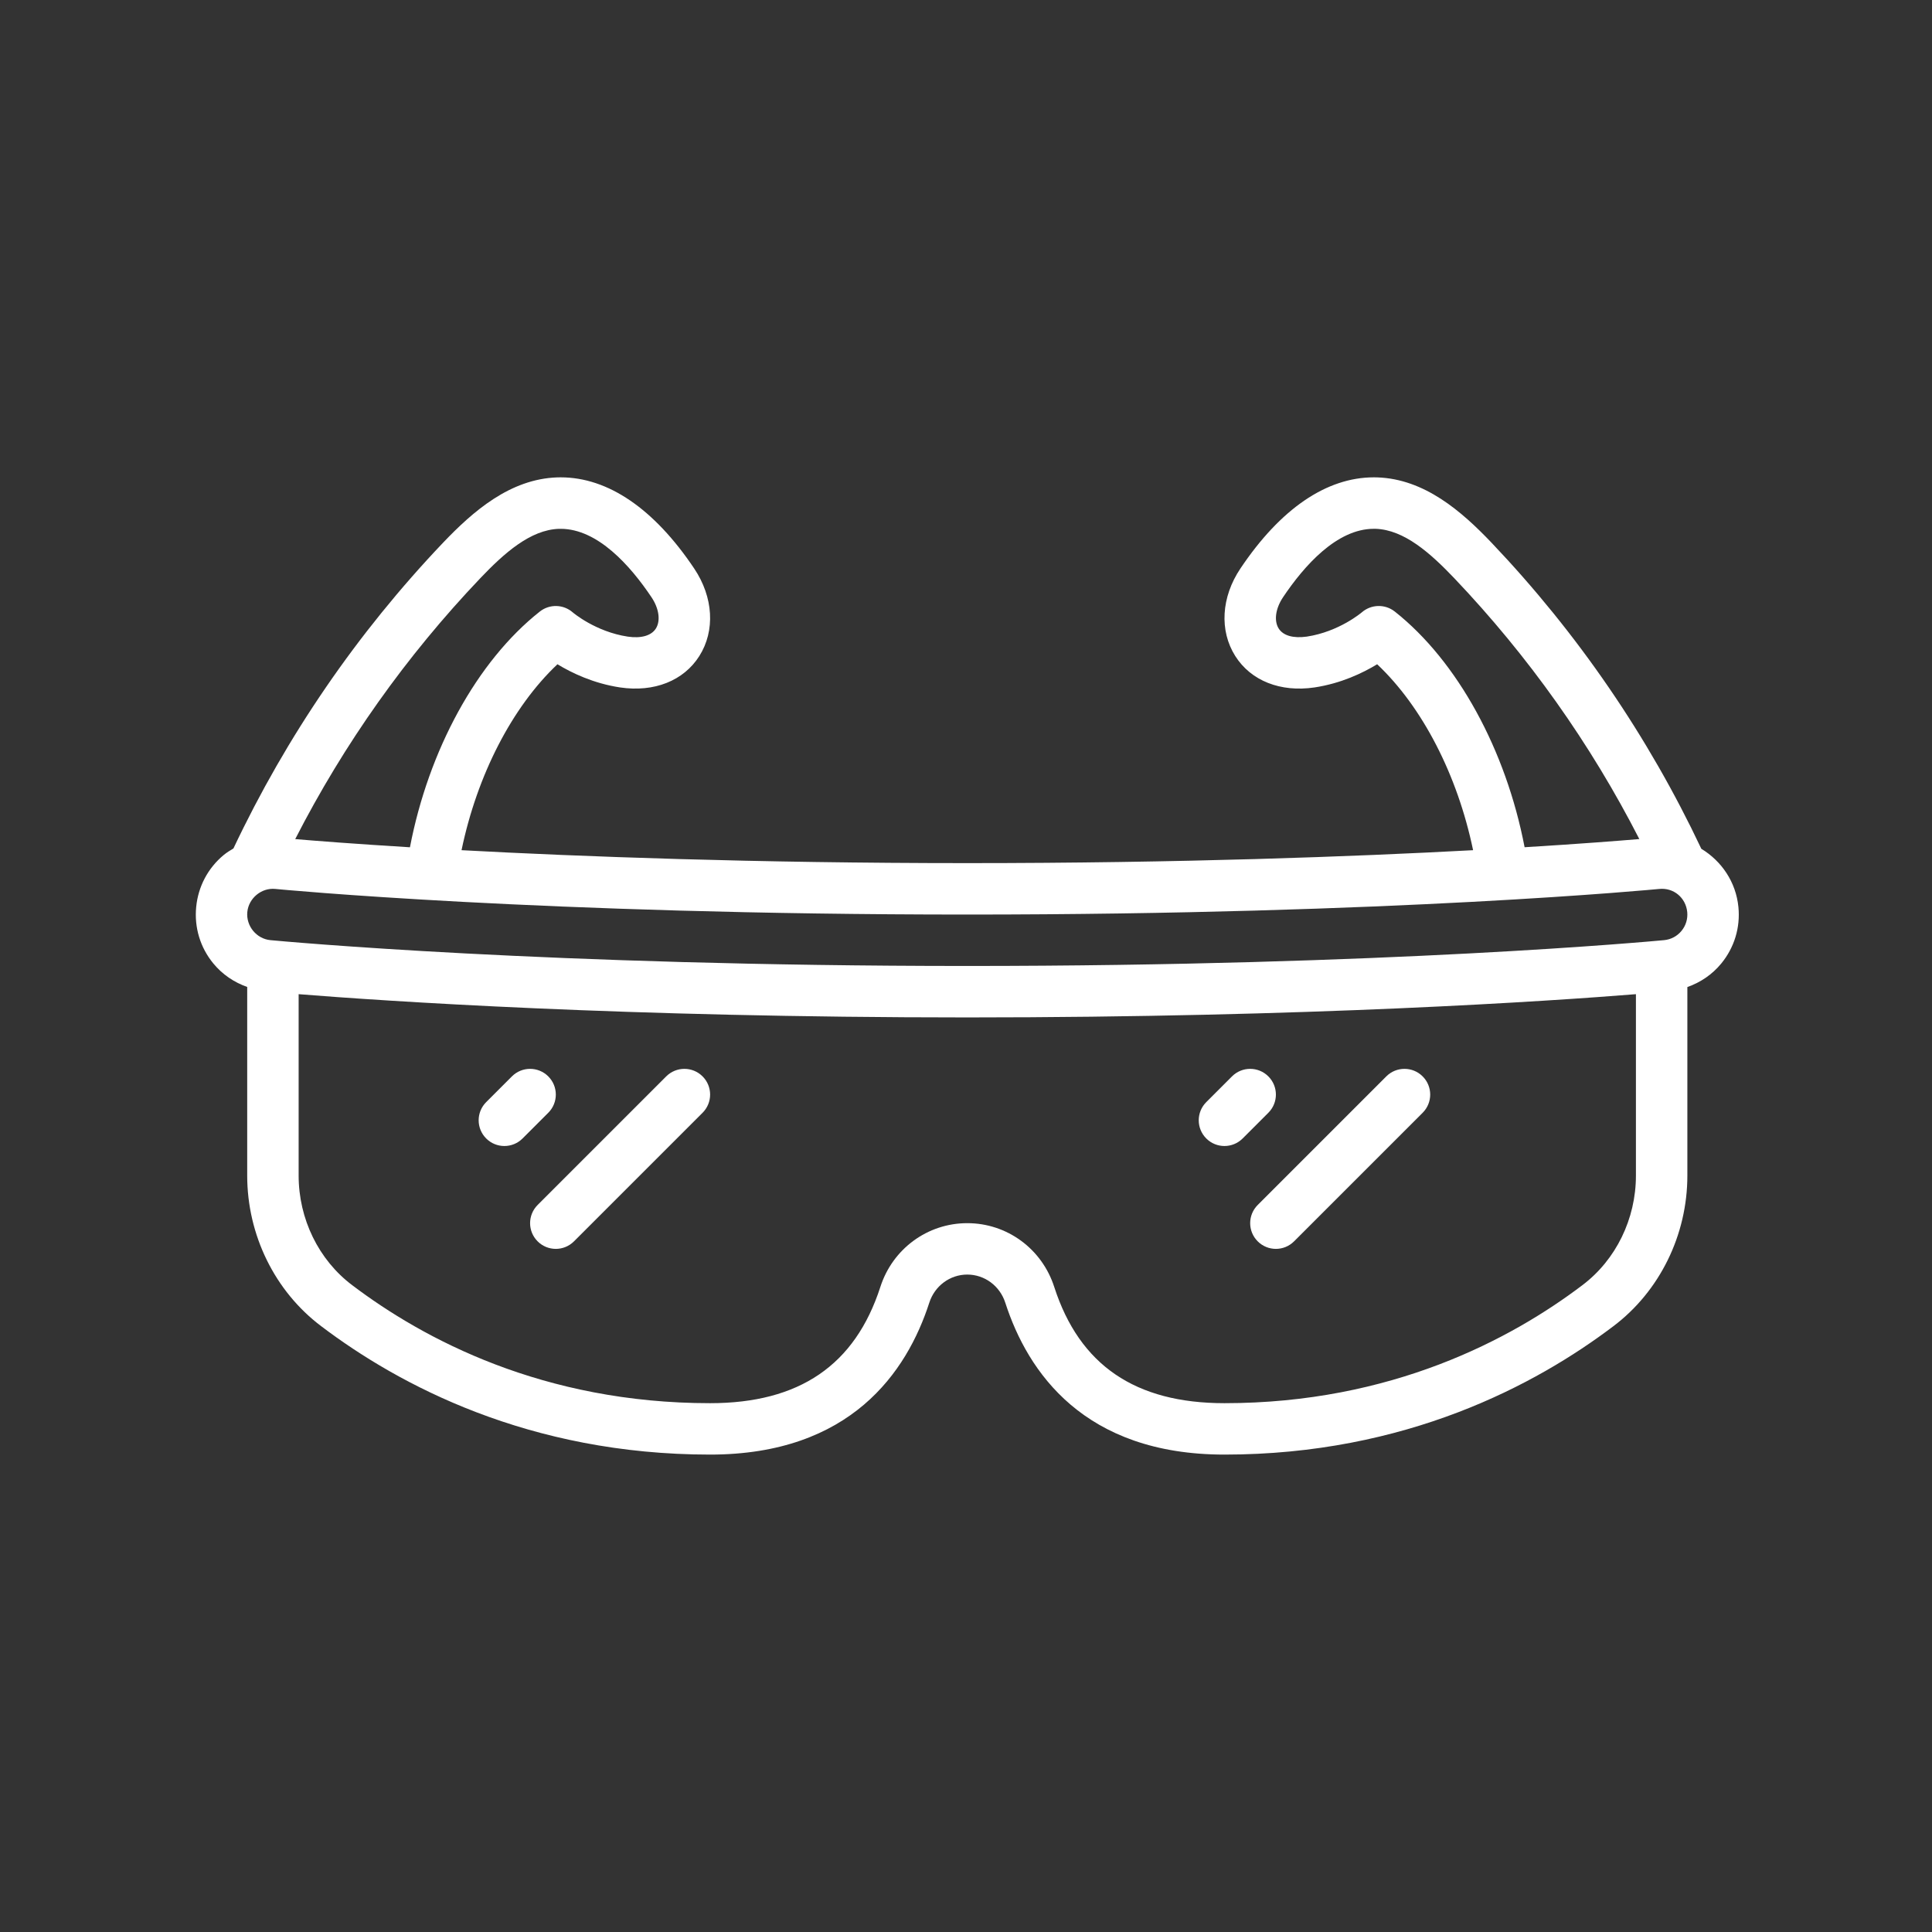 <svg xmlns="http://www.w3.org/2000/svg" xmlns:xlink="http://www.w3.org/1999/xlink" width="1200" viewBox="0 0 900 900" height="1200" preserveAspectRatio="xMidYMid meet"><rect x="0" y="0" width="900" height="900" fill="#333333" stroke="none"/><defs><clipPath id="220d216e63"><path d="M 91 222.301 L 810 222.301 L 810 677.551 L 91 677.551 Z M 91 222.301 " clip-rule="nonzero"></path></clipPath></defs><g clip-path="url(#220d216e63)"><path fill="#ffffff" d="M 115.156 459.797 L 115.156 547.633 C 115.156 575.32 128.047 601.543 149.625 617.789 C 185.66 645.078 246.34 677.605 330.797 677.605 C 396.258 677.605 422.445 639.148 432.891 606.875 C 435.41 599.027 442.523 593.742 450.598 593.742 C 458.672 593.742 465.789 599.016 468.316 606.898 C 478.754 639.148 504.953 677.605 570.398 677.605 C 654.859 677.605 715.539 645.078 751.551 617.812 C 773.148 601.543 786.039 575.305 786.039 547.633 L 786.039 459.809 C 792.137 457.652 797.613 453.984 801.816 448.855 C 807.914 441.441 810.754 432.098 809.82 422.551 C 808.684 410.844 801.926 401.082 792.547 395.402 C 767.77 342.977 734.934 294.996 694.801 252.805 C 680.844 238.176 663.617 223.129 641.598 222.387 C 641.059 222.375 640.531 222.363 640.004 222.363 C 617.949 222.363 596.48 237.004 577.84 264.82 C 568.879 278.164 567.969 293.789 575.43 305.602 C 582.727 317.137 596.48 322.574 612.328 320.238 C 624.73 318.371 634.863 313.496 641.535 309.434 C 662.656 329.367 678.961 361.102 686.223 396.051 C 630.672 399.043 549.926 402.074 450.609 402.074 C 351.297 402.074 270.562 399.043 215 396.051 C 222.258 361.102 238.562 329.367 259.684 309.434 C 266.359 313.496 276.492 318.371 288.891 320.238 C 304.777 322.574 318.484 317.125 325.777 305.602 C 333.242 293.789 332.332 278.164 323.371 264.82 C 304.719 237.004 283.25 222.363 261.184 222.363 C 260.656 222.363 260.129 222.363 259.59 222.387 C 237.582 223.129 220.367 238.176 206.398 252.816 C 166.301 294.961 133.5 342.895 108.738 395.246 C 107.191 396.168 105.645 397.117 104.23 398.277 C 96.875 404.363 92.312 412.977 91.391 422.523 C 90.457 432.074 93.293 441.43 99.391 448.832 C 103.598 453.949 109.059 457.613 115.172 459.77 Z M 737.113 598.703 C 704 623.777 648.211 653.656 570.398 653.656 C 528.828 653.656 502.891 635.949 491.117 599.555 C 485.402 581.75 469.121 569.797 450.598 569.797 C 432.078 569.797 415.797 581.75 410.094 599.531 C 398.305 635.949 372.371 653.656 330.797 653.656 C 252.988 653.656 197.199 623.777 164.062 598.68 C 148.438 586.914 139.117 567.832 139.117 547.633 L 139.117 463.125 C 178.605 466.289 290.965 473.957 450.598 473.957 C 610.234 473.957 722.523 466.301 762.078 463.125 L 762.078 547.633 C 762.078 567.832 752.758 586.902 737.113 598.703 Z M 649.707 284.863 C 645.203 281.293 638.723 281.473 634.383 285.258 C 634.277 285.34 623.805 294.277 608.758 296.555 C 602.434 297.441 597.762 296.102 595.664 292.793 C 593.379 289.176 594.18 283.438 597.715 278.176 C 607.512 263.574 622.738 246.336 639.969 246.336 C 640.242 246.336 640.52 246.336 640.781 246.336 C 654.141 246.789 666.301 257.656 677.441 269.336 C 712.016 305.672 740.945 346.488 763.66 390.863 C 754.508 391.641 736.336 393.078 710.219 394.672 C 701.531 349.41 679.012 308.008 649.707 284.852 Z M 772.875 414.113 C 779.629 413.395 785.32 418.188 785.98 424.875 C 786.281 428.059 785.344 431.176 783.309 433.641 C 781.273 436.121 778.41 437.645 775.211 437.957 C 770.035 438.445 646.172 449.984 450.586 449.984 C 255 449.984 131.141 438.445 125.965 437.957 C 119.457 437.332 114.582 431.344 115.207 424.859 C 115.816 418.441 121.809 413.445 128.254 414.102 C 129.438 414.223 251.969 426.035 450.586 426.035 C 649.203 426.035 771.746 414.223 772.863 414.113 Z M 223.734 269.359 C 234.887 257.668 247.035 246.801 260.379 246.348 C 260.645 246.348 260.918 246.348 261.195 246.348 C 278.445 246.348 293.684 263.586 303.473 278.191 C 307.008 283.449 307.809 289.188 305.52 292.805 C 303.414 296.137 298.656 297.477 292.449 296.566 C 277.379 294.289 266.91 285.355 266.859 285.316 C 262.512 281.473 256.043 281.281 251.48 284.875 C 222.164 308.02 199.652 349.434 190.969 394.695 C 164.875 393.102 146.703 391.664 137.523 390.887 C 160.238 346.512 189.172 305.684 223.734 269.359 Z M 223.734 269.359 " fill-opacity="1" fill-rule="nonzero"></path></g><path fill="#ffffff" d="M 255.41 501.426 C 250.723 496.742 243.152 496.742 238.469 501.426 L 226.488 513.406 C 221.805 518.09 221.805 525.66 226.488 530.344 C 228.824 532.68 231.891 533.855 234.957 533.855 C 238.023 533.855 241.094 532.68 243.43 530.344 L 255.41 518.367 C 260.094 513.68 260.094 506.109 255.41 501.426 Z M 255.41 501.426 " fill-opacity="1" fill-rule="nonzero"></path><path fill="#ffffff" d="M 310.348 501.426 L 250.449 561.324 C 245.766 566.012 245.766 573.582 250.449 578.266 C 252.785 580.602 255.852 581.777 258.918 581.777 C 261.984 581.777 265.051 580.602 267.387 578.266 L 327.289 518.367 C 331.973 513.68 331.973 506.109 327.289 501.426 C 322.605 496.742 315.031 496.742 310.348 501.426 Z M 310.348 501.426 " fill-opacity="1" fill-rule="nonzero"></path><path fill="#ffffff" d="M 590.848 501.426 C 586.164 496.742 578.594 496.742 573.91 501.426 L 561.93 513.406 C 557.246 518.09 557.246 525.66 561.93 530.344 C 564.266 532.68 567.332 533.855 570.398 533.855 C 573.465 533.855 576.531 532.68 578.871 530.344 L 590.848 518.367 C 595.535 513.68 595.535 506.109 590.848 501.426 Z M 590.848 501.426 " fill-opacity="1" fill-rule="nonzero"></path><path fill="#ffffff" d="M 645.789 501.426 L 585.891 561.324 C 581.207 566.012 581.207 573.582 585.891 578.266 C 588.227 580.602 591.293 581.777 594.359 581.777 C 597.426 581.777 600.492 580.602 602.828 578.266 L 662.73 518.367 C 667.414 513.68 667.414 506.109 662.73 501.426 C 658.047 496.742 650.473 496.742 645.789 501.426 Z M 645.789 501.426 " fill-opacity="1" fill-rule="nonzero"></path></svg>